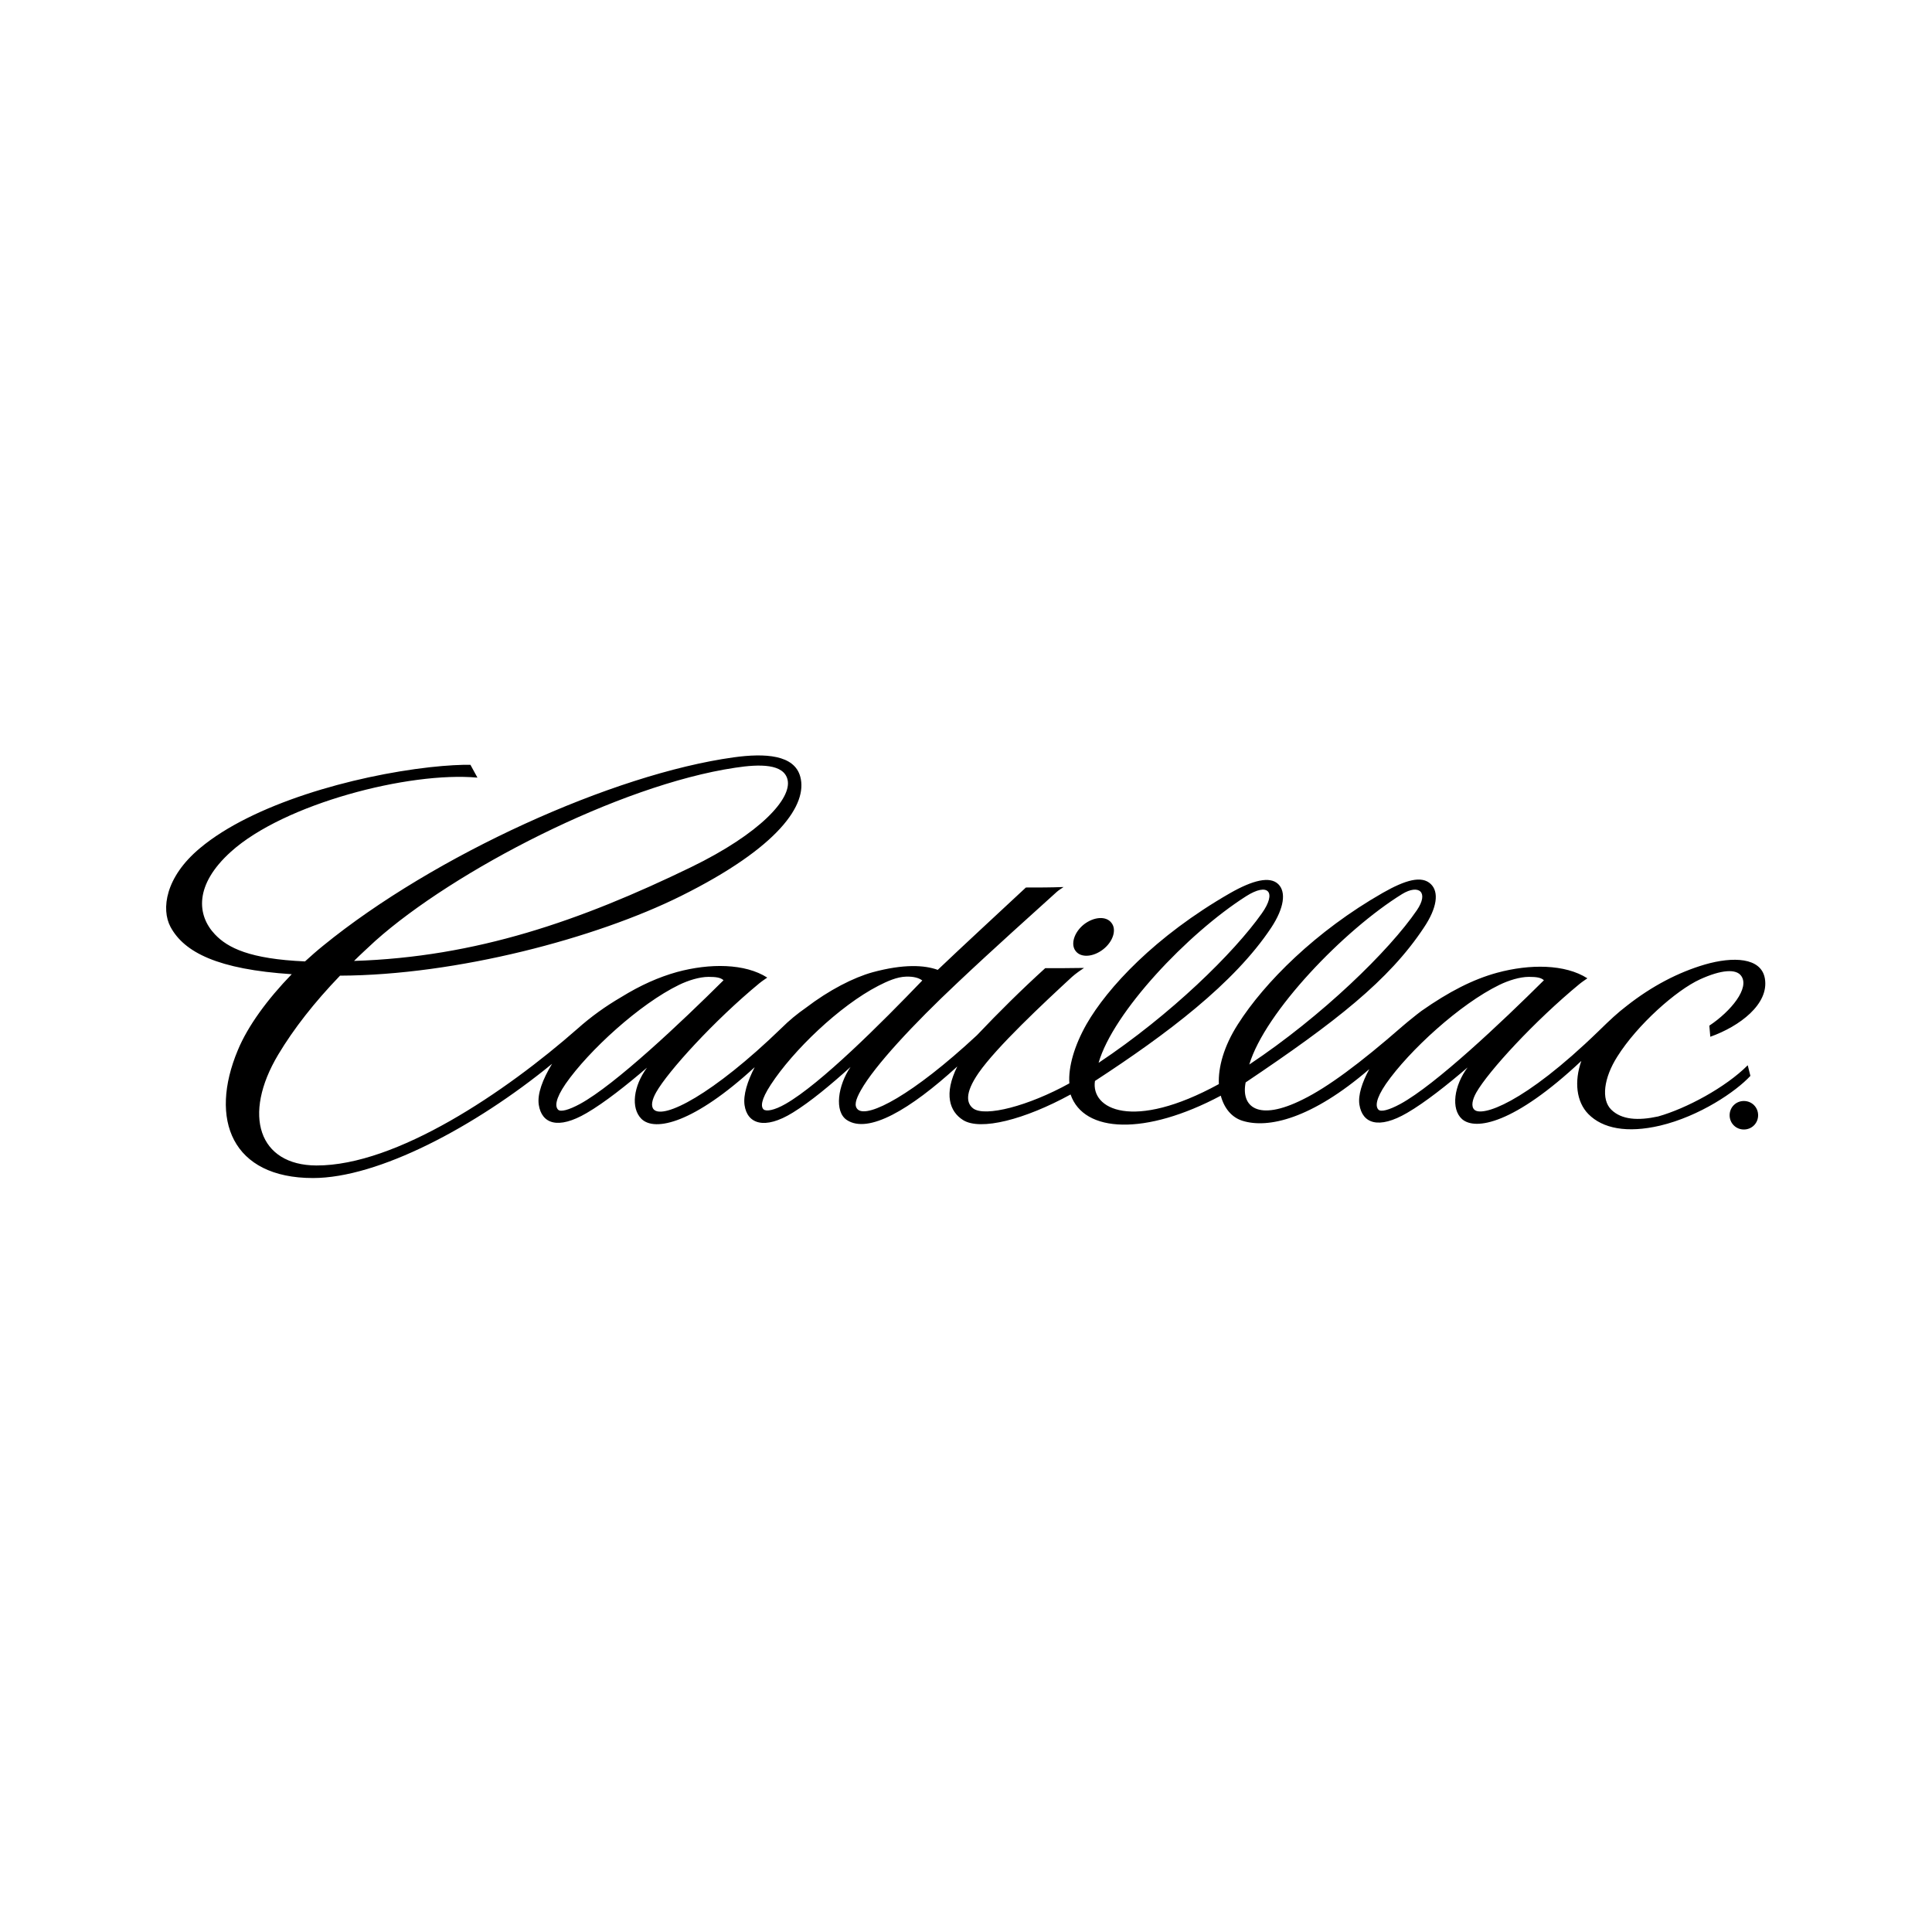 <?xml version="1.0" encoding="UTF-8"?>
<!-- Generator: Adobe Illustrator 26.2.1, SVG Export Plug-In . SVG Version: 6.00 Build 0)  -->
<svg xmlns="http://www.w3.org/2000/svg" xmlns:xlink="http://www.w3.org/1999/xlink" version="1.1" x="0px" y="0px" viewBox="0 0 800 800" style="enable-background:new 0 0 800 800;" xml:space="preserve">
<style type="text/css">
	.st0{display:none;}
	.st1{display:inline;fill:#FFFFFF;stroke:#000000;stroke-miterlimit:10;}
</style>
<g id="Layer_2" class="st0">
	<rect x="68.9" y="68.9" class="st1" width="662.2" height="662.2"></rect>
</g>
<g id="Layer_3">
	<g>
		<path d="M716.2,461.8c0-3.3,2.6-5.9,5.9-5.9c3.3,0,5.9,2.6,5.9,5.9s-2.6,5.9-5.9,5.9C718.8,467.7,716.2,465.1,716.2,461.8z"></path>
		<path d="M727.3,461.8c0-2.9-2.3-5.2-5.2-5.2s-5.2,2.3-5.2,5.2c0,2.9,2.3,5.2,5.2,5.2C725,467,727.3,464.7,727.3,461.8    C727.3,461.8,727.3,461.8,727.3,461.8z"></path>
		<path d="M725.1,465.1h-1l-1.9-3h-1.5v3h-0.8v-6.6h2.9c0.6,0,1.1,0,1.6,0.3c0.5,0.3,0.7,0.9,0.7,1.4c0,1.3-0.9,1.8-2.1,1.8    L725.1,465.1L725.1,465.1z"></path>
		<path d="M722,461.4c0.9,0,2.4,0.2,2.4-1.2c0-1-0.9-1.1-1.7-1.1h-1.9v2.3L722,461.4L722,461.4z"></path>
		<g>
			<path d="M456.8,393.1c-4.1,3.2-9.2,3.6-11.4,0.7c-2.2-2.8-0.6-7.8,3.4-11c4.1-3.2,9.2-3.6,11.4-0.7     C462.5,384.9,460.9,389.9,456.8,393.1L456.8,393.1z M381.9,406c-1.3-1-3.4-1.7-6.7-1.6c-3.8,0.1-7.8,1.9-11.5,3.8     c-16.1,8.3-35.3,26.8-44.5,40.9c-4.2,6.4-4.2,9.2-3,10.3c1.1,0.9,4.4,0.4,9.1-2.3C339.8,448.8,364.9,423.7,381.9,406L381.9,406z      M299.6,405.9c-1.2-1.1-3-1.4-6.2-1.4c-3.8,0-8.5,1.5-12.2,3.3c-16.3,7.9-37.4,27.2-47,41c-4.3,6.3-4.4,9.4-3.1,10.7     c1,1,4.3,0.2,9.1-2.4C254.7,449.2,282.2,423.2,299.6,405.9L299.6,405.9z M454.9,440.1c30-20,56-45.5,67.6-61.9     c6.3-8.9,2.6-12.9-6.5-7.1C491.8,386.5,460.9,419.2,454.9,440.1L454.9,440.1z M639.3,405.9c-1.2-1.1-3-1.4-6.2-1.4     c-3.8,0-8.5,1.5-12.2,3.3c-16.3,7.9-37.4,27.2-47,41c-4.3,6.3-4.4,9.4-3.1,10.7c1,1,4.3,0.2,9.1-2.4     C594.4,449.2,621.9,423.2,639.3,405.9L639.3,405.9z M723.7,441.1l1.1,4.4c-6,6.5-21,16.7-37.4,20.6c-13.7,3.2-23.8,1.2-29.7-4.8     c-5-5.1-5.9-13.5-2.9-22c-27.9,26.2-43.9,28.9-49.4,24.1c-4.7-4.2-3.3-13.9,2.3-21.4c-8.4,7.2-17.6,14.5-25,18.8     c-12,7-18.6,4.3-19.8-3.4c-0.6-3.9,1.1-9.2,4.1-14.7c-23.9,20.6-41.9,24.7-52.5,21.4c-4.5-1.4-7.6-5.2-9-10.4     c-31.2,16.6-56.7,15.5-62.2-0.5c-19,10.4-37.3,15.1-44.5,10.6c-5.6-3.5-8.1-10.8-2.4-22.2c-19.6,17.9-36.8,28-45.7,22.2     c-5.4-3.5-3.7-14.5,1.5-22c-8.2,7.4-16.6,14.4-23.9,18.9c-11.8,7.3-18.9,4.6-20-3.1c-0.6-4.2,1.2-9.9,4.2-15.7     c-25,23-41.3,26.9-46.9,21.4c-4.5-4.5-3.3-13.6,2.3-21.2c-8.4,7.2-17.6,14.5-25,18.8c-12,7-18.6,4.3-19.8-3.4     c-0.7-4.5,1.6-10.6,5.5-17c-32,26.2-72,47.3-99,47.3c-33.5,0-43.2-24.2-31.1-53c4.1-9.9,12.2-21,22.3-31.4     c-30.5-2-44.5-9-50.2-19.6c-3.9-7.3-2.2-20.6,12.2-32.6c21.8-18.3,63.3-29.9,95.1-33.5c7.2-0.8,13.4-1.1,16.9-1l2.9,5.3     c-28.2-2.6-80.1,10.8-102.1,30.7c-15.2,13.7-14.1,26.3-6.6,34.2c5.3,5.6,14.4,10.2,37.3,11.2c2.4-2.2,4.9-4.4,7.5-6.5     c46-37.5,120.1-71.1,170-78c13-1.8,25.2-1.1,27.6,8.1c3,11.3-8.6,29-49.4,49.3c-35.2,17.5-92.9,32.8-141.2,33     c-10.6,11-19.2,22-25.6,32.7c-15,25.1-8,45.8,15.8,45.9c33.2,0.1,78.3-30.4,108.1-56.6c5.6-5,11.6-9.3,18.1-13.1     c8.1-5,15.6-8.3,23.1-10.4c13.6-3.7,28.2-3.6,37.4,2.3c-0.7,0.5-2.1,1.4-3.2,2.3c-18.7,15.4-37.9,36.5-42.8,45.2     c-1.7,3-2.3,5.7-1,7.1c4,4.2,24.3-6,52.9-33.7c3.1-3.1,6.5-5.9,10.1-8.4c9.7-7.4,19.7-12.5,27.6-14.7c12.9-3.5,21.5-3,27-1     c9-8.6,24.8-23.2,36.5-34.1c5.7,0,9.8,0,15.6-0.2c-1,0.7-1.9,1.2-2.8,2c-8.6,7.8-26.4,23.7-41.2,37.7     c-18.2,17.1-34.2,34.3-39.9,44.4c-2.2,3.9-3,6.6-1.2,8.1c4.2,3.4,22.4-5.9,49.2-30.8c9.1-9.6,18.5-18.9,28.3-27.8     c5.5,0,10.2,0,16.1-0.1c-1.7,1.1-3.4,2.3-5,3.7c-11.7,10.8-31.2,29-38.7,39.8c-6,8.7-4.8,12.7-2.2,14.7c4.9,3.6,22.8-1,39.8-10.4     c-0.5-6.8,2.1-15.7,7.1-24.5c8.6-15,28.3-36.4,59.5-54.3c9.3-5.3,16.4-7.1,19.9-3.7c3.3,3.2,2.5,9.8-2.9,18     c-15.4,23.2-43.4,44.2-73,63.5c-1.8,11.6,15.5,20.9,51.3,1.3c-0.3-6.9,2-15.6,7.9-24.8c11-17.3,32.3-38.6,60-54.4     c9.3-5.3,16.1-7.3,19.9-3.6c3.4,3.3,2.6,9.8-2.9,18c-14.5,21.9-36.6,39.1-73.8,64.1c-2,9.9,4.9,16.5,23.8,7     c10.1-5,23.2-14.6,41.3-30.4c1.3-1.1,2.7-2.3,4-3.3c1.2-1,2.5-2,3.7-2.9c11.4-8,21.4-13.1,31.3-15.8c13.6-3.7,28.2-3.6,37.4,2.3     c-0.7,0.5-2.1,1.4-3.2,2.3c-18.7,15.4-37.8,36.2-42.8,45c-1.7,3-2.2,5.8-0.8,7.1c3,3,20.3-2.3,51.5-32.6     c4.8-4.7,7.8-7.5,11.6-10.4c10.4-8.2,21.4-13.9,32.3-17.1c11.7-3.4,23.4-3,24.9,5.8c1.8,10.6-10.5,19.8-22.6,24.1l-0.4-4.6     c9-6,16.8-15.6,13.2-20.6c-2.1-3-8.2-2.6-17,1.4c-9.9,4.5-26,18.8-34.3,32c-5.6,8.8-6.8,17.8-2.5,22c4.3,4.2,11.1,4.6,19.4,2.8     C698.3,459,714.5,450.3,723.7,441.1L723.7,441.1z M146.6,397.9c50.6-1.6,93.7-16.6,139.5-38.8c28.8-14,41.9-28.5,40-36.3     c-1.6-6.5-11.3-6.5-21.7-4.9c-48.2,7.2-116.5,42.7-149,71.7C152.4,392.4,149.4,395.1,146.6,397.9L146.6,397.9z M517.3,440.8     c30.2-20.1,58-47.2,69.4-63.9c5.1-7.5,0.8-10.9-6.1-6.7C556.5,385.1,523.8,419.1,517.3,440.8L517.3,440.8z"></path>
		</g>
	</g>
</g>
</svg>
